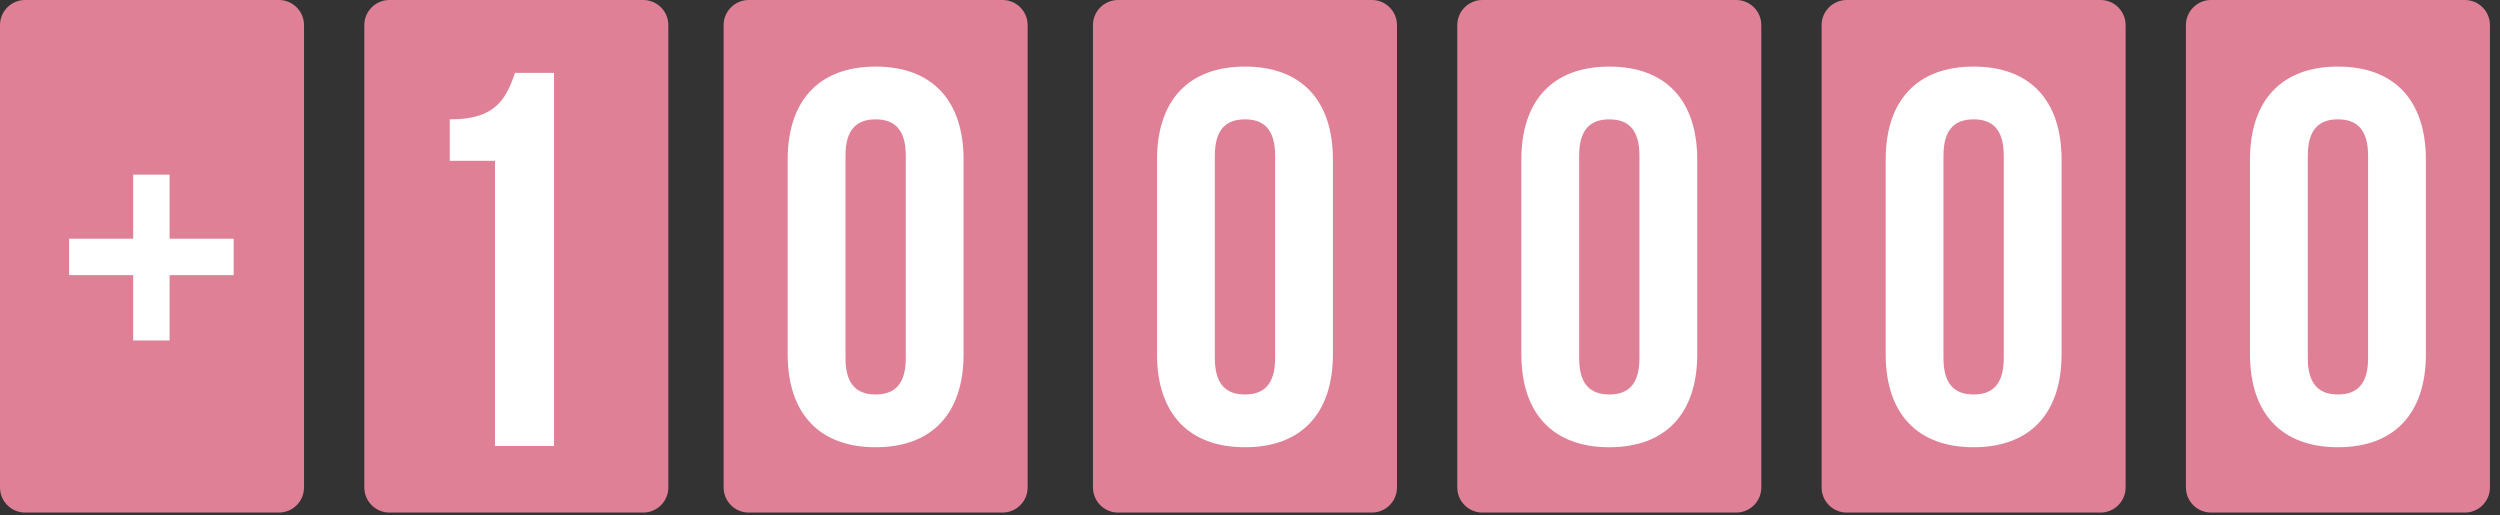 <svg xmlns="http://www.w3.org/2000/svg" fill="none" viewBox="0 0 199 41" height="41" width="199">
<rect x="0" y="0" width="199" height="41" fill="#333333" stroke="none"/>
<path fill="#DF8096" d="M51.2 0H31C29.895 0 29 0.895 29 2V38.8C29 39.905 29.895 40.8 31 40.8H51.2C52.305 40.8 53.2 39.905 53.2 38.8V2C53.2 0.895 52.305 0 51.2 0Z"></path>
<path fill="#DF8096" d="M109.2 0H89C87.895 0 87 0.895 87 2V38.8C87 39.905 87.895 40.8 89 40.8H109.2C110.305 40.8 111.2 39.905 111.2 38.8V2C111.2 0.895 110.305 0 109.2 0Z"></path>
<path fill="white" d="M92.1 28.2V12.7C92.1 8 94.6 5.3 99.1 5.3C103.6 5.3 106.1 8 106.1 12.7V28.2C106.1 32.9 103.6 35.6 99.1 35.6C94.6 35.6 92.1 32.9 92.1 28.2ZM101.5 28.5V12.4C101.5 10.3 100.6 9.5 99.1 9.5C97.6 9.5 96.7 10.3 96.7 12.4V28.5C96.7 30.6 97.6 31.4 99.1 31.4C100.6 31.4 101.5 30.6 101.5 28.5Z"></path>
<path fill="#DF8096" d="M79.8 0H59.6C58.495 0 57.6 0.895 57.6 2V38.8C57.6 39.905 58.495 40.8 59.6 40.8H79.8C80.904 40.8 81.8 39.905 81.8 38.8V2C81.8 0.895 80.904 0 79.8 0Z"></path>
<path fill="white" d="M62.7 28.2V12.7C62.7 8 65.2 5.3 69.7 5.3C74.2 5.3 76.7 8 76.7 12.7V28.2C76.7 32.9 74.2 35.6 69.7 35.6C65.2 35.6 62.7 32.9 62.7 28.2ZM72.1 28.5V12.4C72.1 10.3 71.2 9.5 69.7 9.5C68.2 9.5 67.3 10.3 67.3 12.4V28.5C67.3 30.6 68.2 31.4 69.7 31.4C71.2 31.4 72.1 30.6 72.1 28.5Z"></path>
<path fill="#DF8096" d="M138.2 0H118C116.895 0 116 0.895 116 2V38.8C116 39.905 116.895 40.8 118 40.8H138.2C139.305 40.8 140.2 39.905 140.2 38.8V2C140.2 0.895 139.305 0 138.2 0Z"></path>
<path fill="white" d="M121.1 28.2V12.7C121.1 8 123.6 5.3 128.1 5.3C132.6 5.3 135.1 8 135.1 12.7V28.2C135.1 32.9 132.6 35.6 128.1 35.6C123.6 35.6 121.1 32.9 121.1 28.2ZM130.5 28.5V12.4C130.5 10.3 129.6 9.5 128.1 9.5C126.6 9.5 125.7 10.3 125.7 12.4V28.5C125.7 30.6 126.6 31.4 128.1 31.4C129.6 31.4 130.5 30.6 130.5 28.5Z"></path>
<path fill="#DF8096" d="M167.2 0H147C145.895 0 145 0.895 145 2V38.8C145 39.905 145.895 40.8 147 40.8H167.2C168.304 40.8 169.2 39.905 169.2 38.8V2C169.2 0.895 168.304 0 167.2 0Z"></path>
<path fill="white" d="M150.1 28.2V12.7C150.1 8 152.6 5.3 157.1 5.3C161.6 5.3 164.1 8 164.1 12.7V28.2C164.1 32.9 161.6 35.6 157.1 35.6C152.6 35.6 150.1 32.9 150.1 28.2ZM159.5 28.5V12.4C159.5 10.3 158.6 9.5 157.1 9.5C155.6 9.5 154.7 10.3 154.7 12.4V28.5C154.7 30.6 155.6 31.4 157.1 31.4C158.6 31.4 159.5 30.6 159.5 28.5Z"></path>
<path fill="#DF8096" d="M196.2 0H176C174.895 0 174 0.895 174 2V38.8C174 39.905 174.895 40.8 176 40.8H196.2C197.304 40.8 198.2 39.905 198.2 38.8V2C198.2 0.895 197.304 0 196.2 0Z"></path>
<path fill="white" d="M179.1 28.2V12.7C179.1 8 181.6 5.3 186.1 5.3C190.6 5.3 193.1 8 193.1 12.7V28.2C193.1 32.9 190.6 35.6 186.1 35.6C181.6 35.6 179.1 32.9 179.1 28.2ZM188.5 28.5V12.4C188.5 10.3 187.6 9.5 186.1 9.5C184.6 9.5 183.7 10.3 183.7 12.4V28.5C183.7 30.6 184.6 31.4 186.1 31.4C187.6 31.4 188.5 30.6 188.5 28.5Z"></path>
<path fill="#DF8096" d="M22.2 0H2C0.895 0 0 0.895 0 2V38.8C0 39.905 0.895 40.8 2 40.8H22.2C23.305 40.8 24.2 39.905 24.2 38.8V2C24.2 0.895 23.305 0 22.2 0Z"></path>
<path fill="white" d="M10.6 21.9H5.5V19H10.6V13.9H13.5V19H18.6V21.9H13.5V27.1H10.6V21.9Z"></path>
<path fill="white" d="M35.9 9.5C39.5 9.5 40.3 7.8 41 5.8H44.1V35.5H39.4V12.8H35.8V9.5H35.9Z"></path>
</svg>
